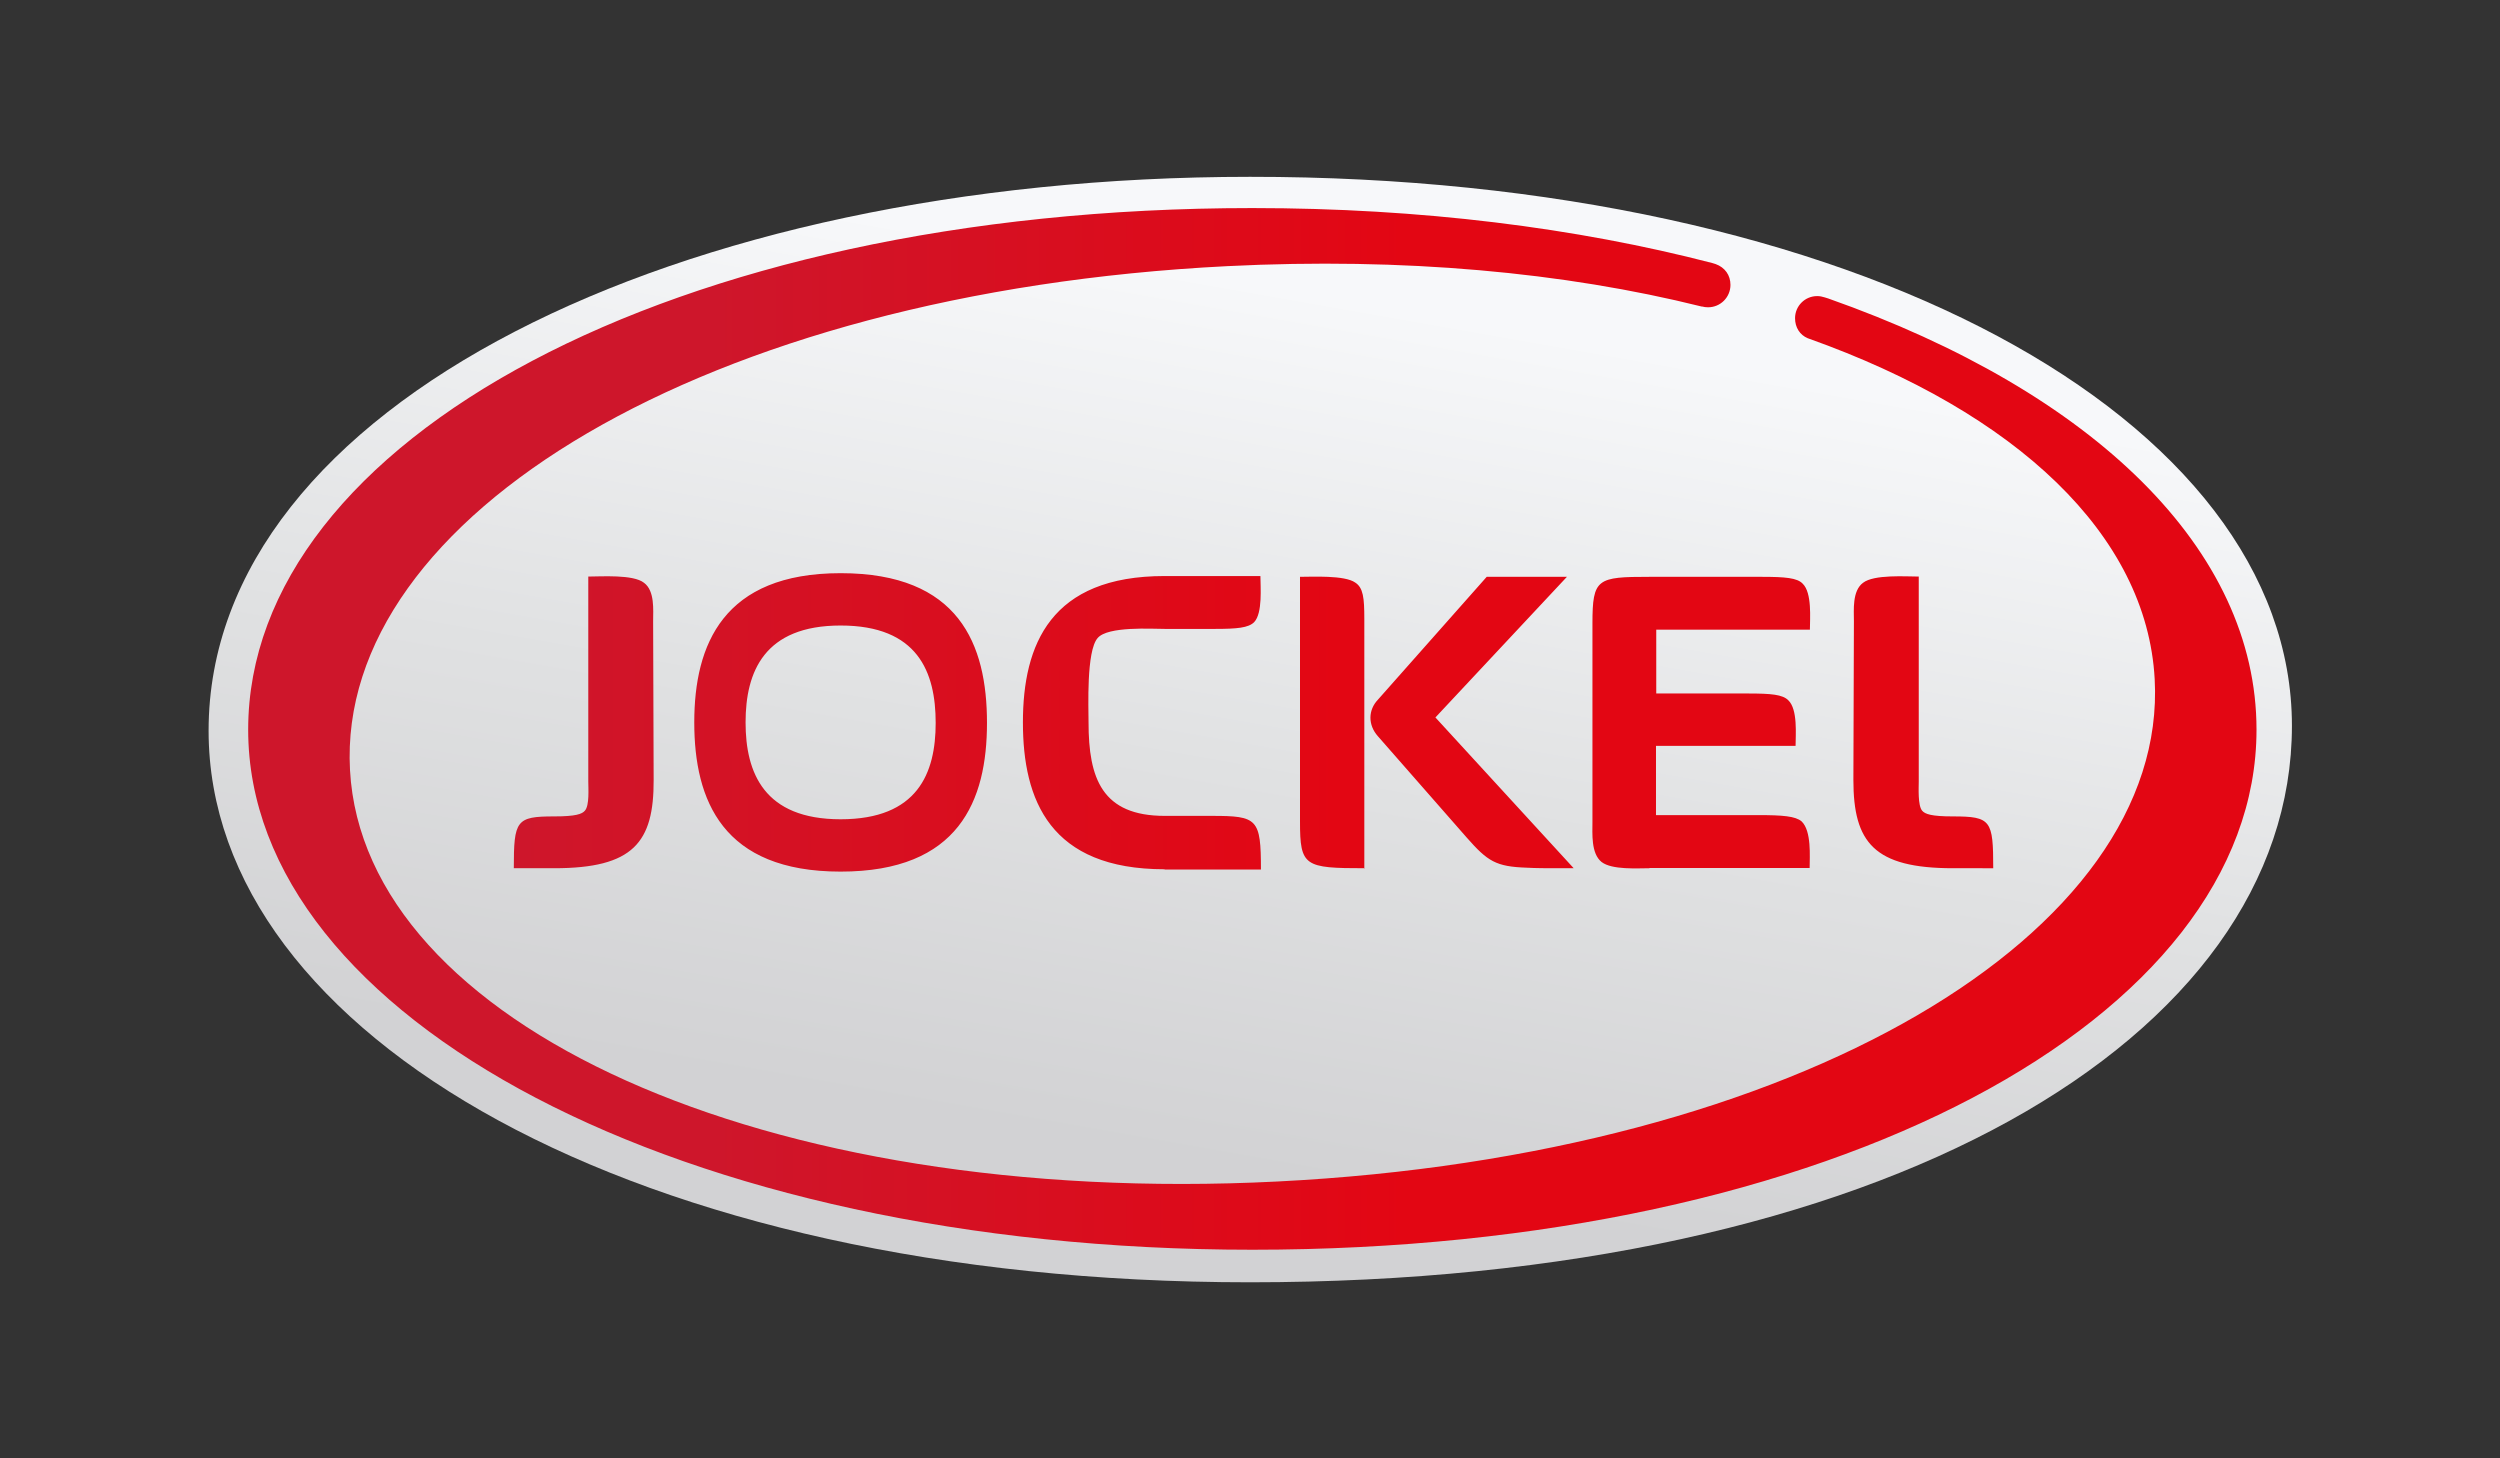 <?xml version="1.0" encoding="utf-8"?>
<!-- Generator: Adobe Illustrator 17.1.0, SVG Export Plug-In . SVG Version: 6.00 Build 0)  -->
<!DOCTYPE svg PUBLIC "-//W3C//DTD SVG 1.1//EN" "http://www.w3.org/Graphics/SVG/1.1/DTD/svg11.dtd">
<svg version="1.1" id="Ebene_1" xmlns="http://www.w3.org/2000/svg" xmlns:xlink="http://www.w3.org/1999/xlink" x="0px" y="0px"
	 viewBox="0 0 960 560" enable-background="new 0 0 960 560" xml:space="preserve">
<rect x="0" y="0" width="960" height="560" fill="#333333" stroke="none"/>
<g>
	<linearGradient id="SVGID_1_" gradientUnits="userSpaceOnUse" x1="441.595" y1="498.097" x2="518.464" y2="62.152">
		<stop  offset="0" style="stop-color:#D2D2D4"/>
		<stop  offset="0.106" style="stop-color:#D2D2D4"/>
		<stop  offset="0.124" style="stop-color:#D2D2D4"/>
		<stop  offset="0.46" style="stop-color:#E0E1E2"/>
		<stop  offset="0.882" style="stop-color:#F7F8FA"/>
		<stop  offset="1" style="stop-color:#F7F8FA"/>
	</linearGradient>
	<path fill="url(#SVGID_1_)" d="M880.1,278.7c0,119.7-156.1,213.7-400.1,213.7c-236.4,0-399.9-95.1-399.9-211.8
		c0-125,180.1-212.7,399.9-212.7C712,67.8,880.1,160.8,880.1,278.7z"/>
	<linearGradient id="SVGID_2_" gradientUnits="userSpaceOnUse" x1="95.214" y1="279.91" x2="866.485" y2="279.91">
		<stop  offset="0.23" style="stop-color:#CE162B"/>
		<stop  offset="0.579" style="stop-color:#E30613"/>
		<stop  offset="0.638" style="stop-color:#E30613"/>
		<stop  offset="1" style="stop-color:#E30613"/>
	</linearGradient>
	<path fill="url(#SVGID_2_)" d="M658.8,101.4l-1.3-0.4c-52.1-13.5-111.8-21.1-176.6-21.1c-223.3,0-385.6,89.7-385.6,200.3
		c0,110.7,166,199.7,385.6,199.7c223.3,0,385.6-89,385.6-199.7c0-69.1-62.4-129.6-164.5-165.6l-1.3-0.4c-0.9-0.3-1.9-0.5-2.9-0.5
		c-4.7,0-8.5,3.8-8.5,8.5c0,3.5,1.8,6.4,4.9,7.7c0,0,0.3,0.1,0.3,0.1c79.7,28.4,129.9,75.4,132.9,130.8
		c5.3,97.2-136.3,182.8-336.9,192.9c-197.4,10-350.8-60.7-356.1-158c-5.3-97.2,136.3-183.4,336.9-193.5
		c67.7-3.4,129.5,2.4,182.1,15.5l0.2,0c0.7,0.2,1.5,0.3,2.3,0.3c4.8,0,8.6-3.9,8.6-8.6c0-3.7-2.1-6.7-5.7-8"/>
	<linearGradient id="SVGID_3_" gradientUnits="userSpaceOnUse" x1="197.271" y1="277.389" x2="765.493" y2="277.389">
		<stop  offset="0" style="stop-color:#CE162B"/>
		<stop  offset="0.562" style="stop-color:#E30613"/>
		<stop  offset="0.624" style="stop-color:#E30613"/>
		<stop  offset="1" style="stop-color:#E30613"/>
	</linearGradient>
	<path fill="url(#SVGID_3_)" d="M322.8,220.1c-45,0-56.2,27.3-56.2,57.3c0,30,10.9,57.3,56.2,57.3c45.5,0,56.2-27.3,56.2-57.1
		C379,247.4,368.3,220.1,322.8,220.1z M322.8,314.6c-29.4,0-36.5-17.8-36.5-37.2c0-19.5,7.2-37.2,36.5-37.2
		c29.6,0,36.5,17.8,36.5,37.4C359.3,296.9,352.4,314.6,322.8,314.6z M212.8,333.4h-15.5c0-18.4,0.9-19.9,15.5-19.9
		c8.3,0,10.7-0.9,11.8-2.2c1.8-2,1.3-8.7,1.3-11.2v-78.7c4.8,0,17.3-0.9,21.4,2.4c4.2,3.1,3.5,10.5,3.5,14.7l0.2,61
		C251.1,323.5,243.2,333.4,212.8,333.4z M711.7,299.5l0.2-61c0-4.2-0.7-11.6,3.5-14.7c4.2-3.3,16.6-2.4,21.4-2.4v78.7
		c0,2.4-0.4,9.2,1.3,11.2c1.1,1.3,3.5,2.2,11.8,2.2c14.7,0,15.5,1.5,15.5,19.9H750C719.6,333.4,711.7,323.5,711.7,299.5z
		 M447.2,333.8c-44,0-54.4-26.5-54.4-56.4c0-30,10.7-56.2,54.4-56.2H484c0,4.2,0.9,14.2-2.4,17.7c-2.2,2.2-6.6,2.6-15.1,2.6h-19.2
		c-5,0-21.9-1.1-25.8,3.5c-4.4,5-3.5,26.7-3.5,32.4c0,21.6,5.2,35.9,29.3,35.9h18.1c17.5,0,18.8,1.1,18.8,20.6H447.2z M524.1,333.4
		c-23.2,0-24.9-0.7-24.9-17.9v-94c4.6,0,17.1-0.7,21.2,2.2c3.1,2,3.5,5.9,3.5,14v62.1v33.7H524.1z M586.4,333.2
		c-12-0.4-15.1-2.4-23.2-11.6l-34.1-38.9c-3.9-4.4-3.7-10.1,0-14l41.8-47.2h30.8l-50.5,54l53.1,57.9
		C591.7,333.4,590.4,333.4,586.4,333.2z M633.4,333.4c-4.6,0-14.4,0.7-18.4-2.4c-4.1-3.3-3.5-10.9-3.5-15.5v-76.1
		c0-17.3,1.8-17.9,21.9-17.9h43.1c9,0,13.6,0.4,15.7,2.6c3.7,3.5,2.8,13.6,2.8,17.7h-59v24.5h35.2c9,0,13.3,0.4,15.5,2.6
		c3.7,3.5,2.8,13.3,2.8,17.5h-53.6V313h39.1c9.6,0,14.4,0.4,16.8,2.4c3.9,3.7,3.1,13.6,3.1,17.9H633.4z"/>
</g>
</svg>
